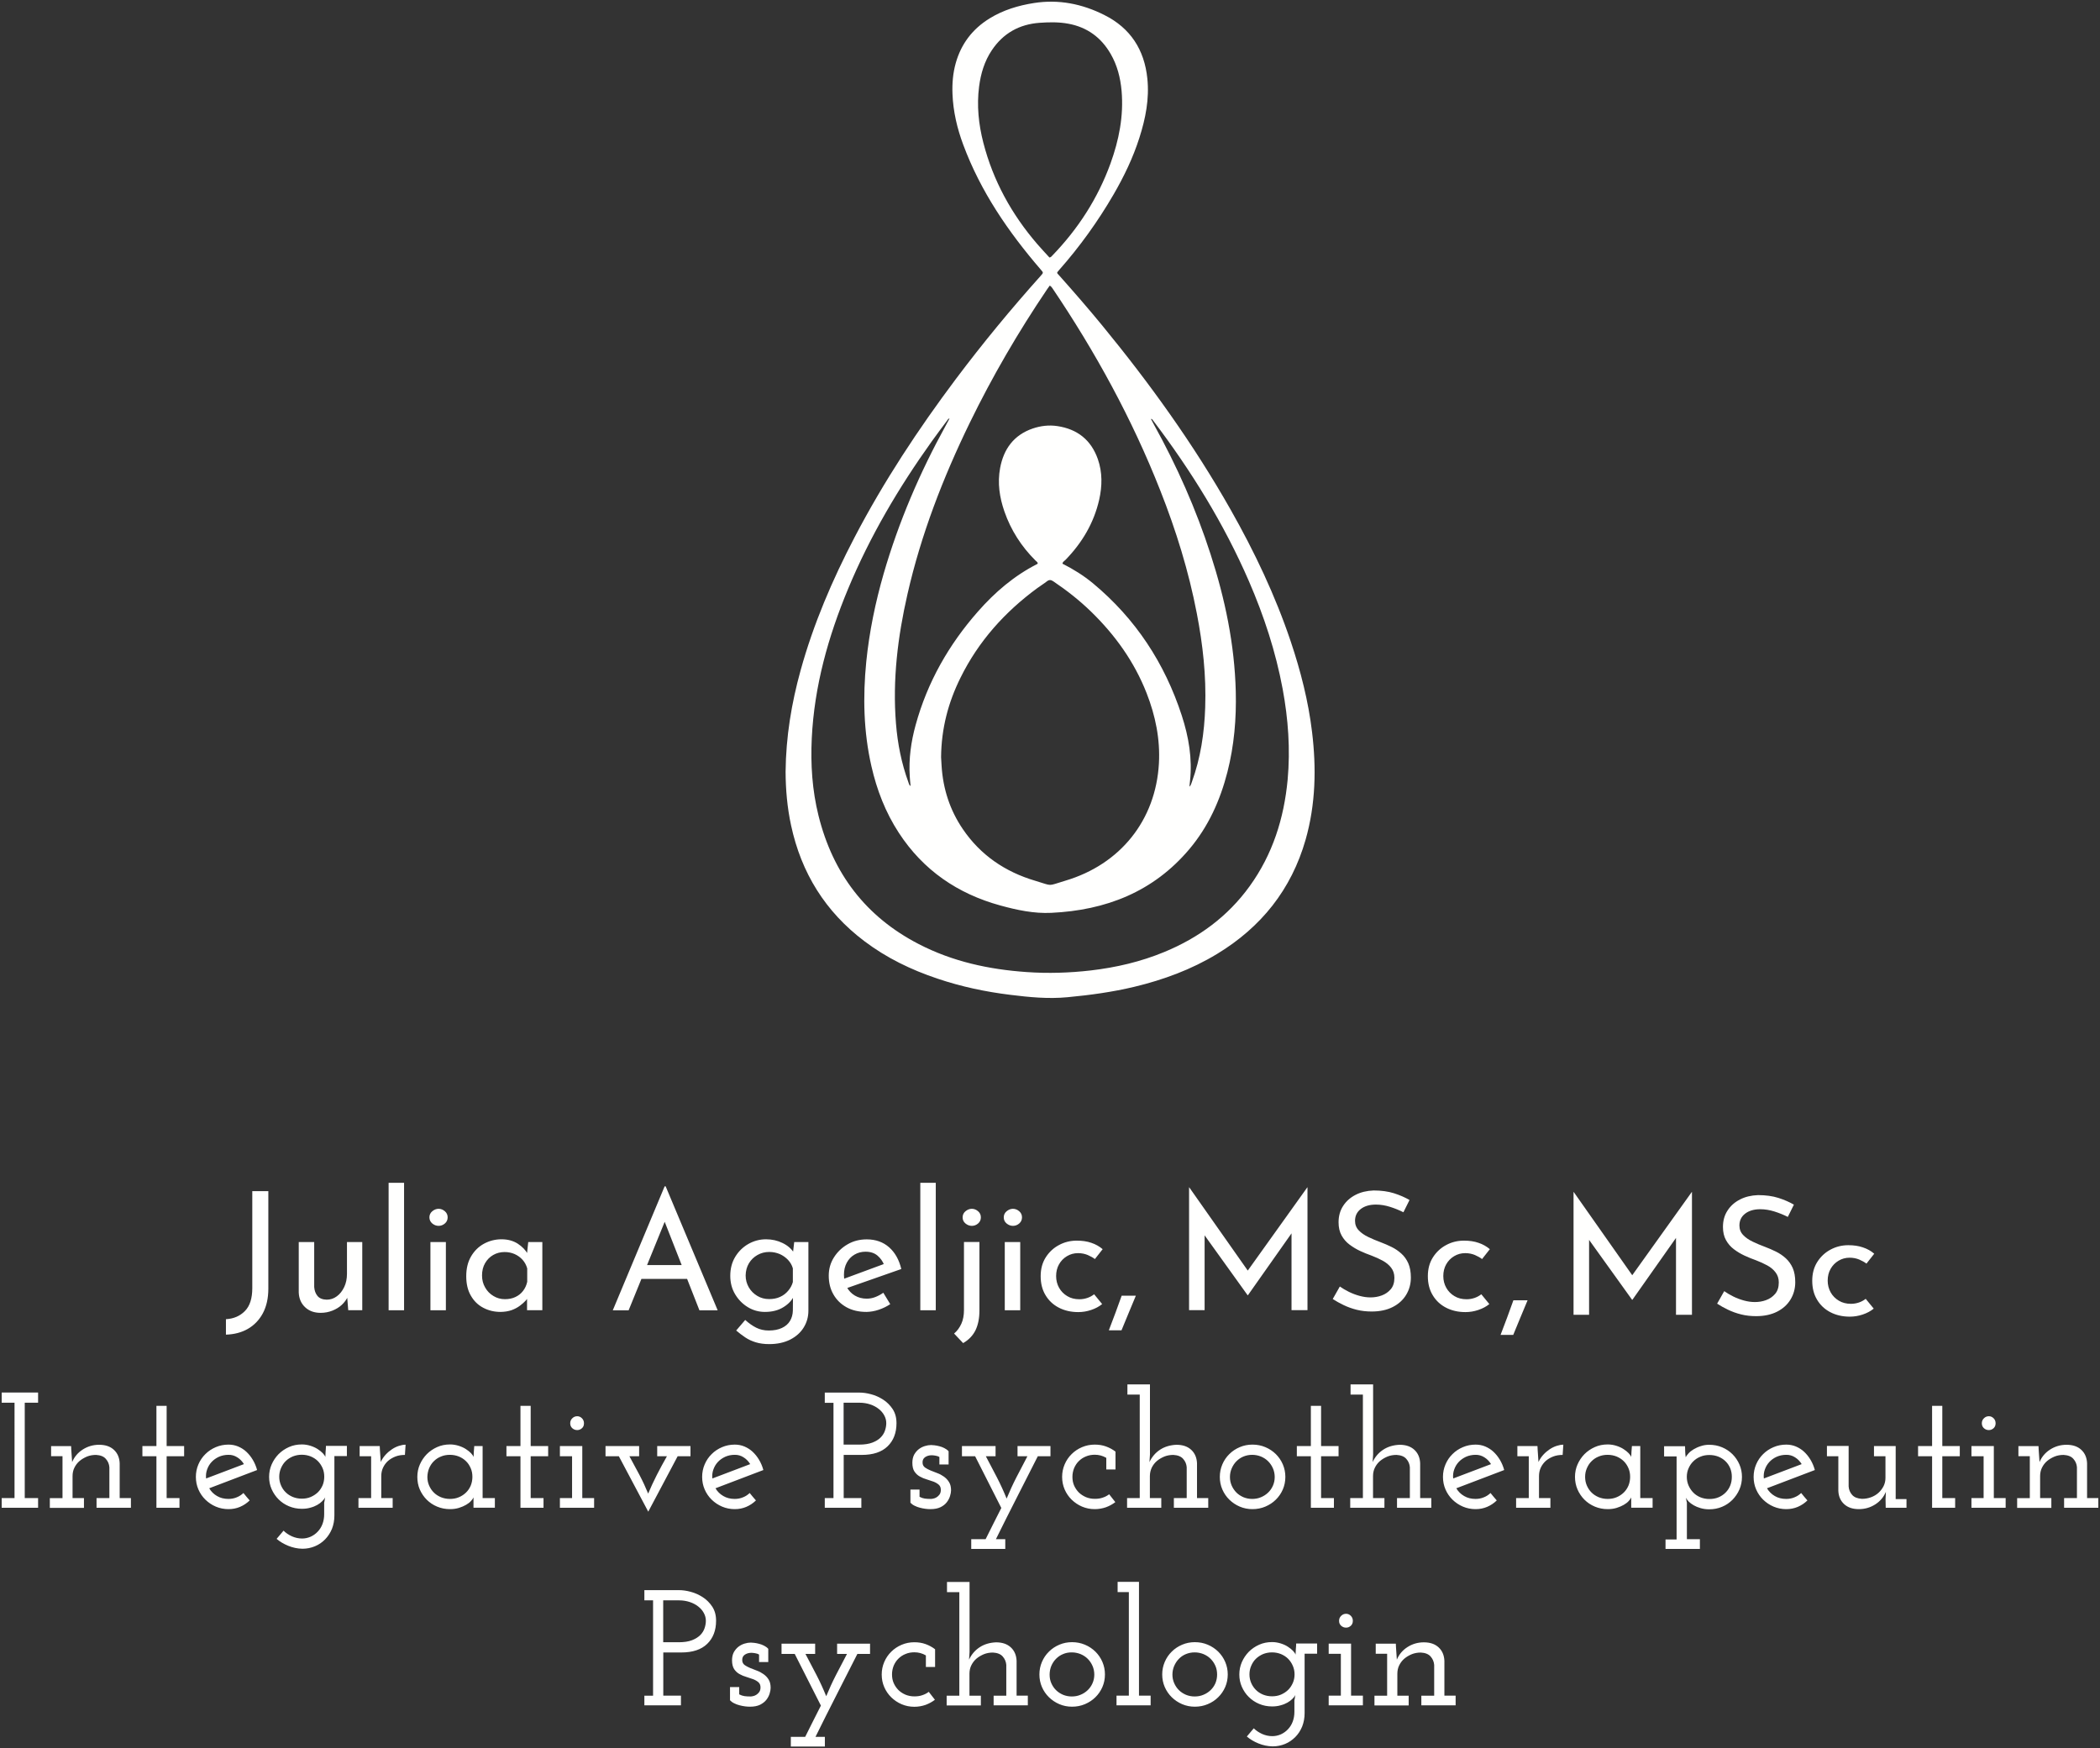 <?xml version="1.0" encoding="utf-8"?>
<svg version="1.1" id="Ebene_1" xmlns="http://www.w3.org/2000/svg" x="0px" y="0px" viewBox="25.6 452.313 2486.3 2069.887" style="enable-background:new 0 0 2551.2 2551.2;">
  <rect x="25.6" y="452.313" width="2486.3" height="2069.887" fill="#333333" stroke="none"/>
  <style type="text/css">
	.st0{fill:#fffffe;}
	.st1{fill:#fffffe;}
</style>
  <g>
    <path class="st0" d="M1268.1,757.2c1.9-0.3,2.6-1.5,3.5-2.4c30.4-31.5,53.7-67.5,68.7-108.7c10.1-27.9,15.8-56.4,13.2-86.3 c-1.4-15.4-5.1-30.1-12.9-43.6c-11.2-19.5-27.9-31.7-50.1-35.8c-11.2-2.1-22.5-1.9-33.9-1.1c-24.2,1.7-43.3,12.4-56.8,32.6 c-8.7,13-13,27.6-15,42.9c-2.9,22.5-0.6,44.6,5,66.4c11.6,45.1,33.5,84.8,63.8,120C1258.3,746.7,1263.4,752,1268.1,757.2 M1139.8,1348.9c0.1,2.3,0.3,6.3,0.6,10.2c1.7,27.2,9.8,52.3,25.1,74.8c21,30.9,50.2,50.7,85.7,61.2c21.8,6.5,13.6,6.5,35.5,0 c65.5-19.4,107.2-71.8,111-138.8c1.6-28.9-4.1-56.6-14.6-83.4c-14.6-37.2-37.3-68.8-65.8-96.5c-13.7-13.3-28.7-25.1-44.6-35.8 c-2.8-1.9-4.9-2.1-7.6,0c-3.7,2.9-7.7,5.3-11.5,8.1c-38.5,28.3-69.6,63-90.8,106C1148.3,1283.9,1140.1,1314.7,1139.8,1348.9 M1268.4,790.5c-1.1,1.5-2.2,3-3.2,4.5c-34.1,50.5-64.7,103-91.4,157.8c-31.7,65.1-57.7,132.3-73.8,203 c-11.5,50.4-17.8,101.4-13.6,153.2c1.9,23.8,6.5,47,14.7,69.5c0.5,1.4,0.7,3.2,2.6,4.5c-0.4-4.1-0.8-7.8-1-11.5 c-1.3-20.7,1.5-41,7-60.9c13.9-50.6,39.2-95,73.7-134.2c20.1-22.9,43-42.5,70.4-56.4c0.2-0.1,0.3-0.6,0.5-0.9 c-0.5-1.4-1.8-2.2-2.8-3.2c-16.6-16.5-29-35.8-36.7-57.9c-5.8-16.7-8.4-33.9-5.1-51.6c4.2-22.5,16.2-39,38.5-46.7 c9.4-3.2,19.2-4.4,29.3-2.9c23.7,3.6,39.9,16.4,47.9,39.1c5.5,15.8,5.2,31.9,1.6,48c-6.3,27.6-20.2,51-39.8,71.2 c-1.3,1.4-3.4,2.2-3.7,4.6c12.9,6.5,25.1,14.1,36.2,23.3c50.4,41.9,84.9,94.5,105.1,156.6c8.2,25.2,12.6,51,9.7,77.6 c-0.2,2.1-0.5,4.1-0.7,6.5c1.9-1.6,2.2-3.7,2.9-5.5c10.4-28.5,14.8-58.2,15.8-88.4c1.3-37.4-2.8-74.4-9.9-111.1 c-9.6-50-24.6-98.4-43.3-145.7c-33.4-84.8-76.9-164.2-127.8-239.6C1270.7,792.6,1270.3,791.3,1268.4,790.5 M1149.8,947.8 c-1.7,0.1-2,1.3-2.6,2.1c-6.1,8.2-12.3,16.4-18.3,24.8c-39.2,54.8-73.3,112.5-99.2,174.8c-23.6,56.7-40,115.2-43,176.9 c-1.5,30.9,0.5,61.6,8,91.7c17,68.3,55.9,119.6,118.7,152c40,20.7,83,30,127.6,33.1c25.4,1.8,50.7,1,76-1.9 c30-3.5,59.2-10.3,87.2-21.9c40.6-16.8,75-41.9,100.9-77.8c27.2-37.6,40.7-80.3,45-126.1c3.3-36.1,0.7-71.9-5.9-107.5 c-8.2-44.1-22.1-86.4-39.9-127.5c-29.6-68.2-68.5-131-113.4-190.2c-0.6-0.8-1-1.9-2.7-2.1c1.3,2.4,2.4,4.6,3.6,6.8 c27.2,49.1,49.9,100.2,67.1,153.6c17.1,52.8,28.4,106.7,29.8,162.5c0.8,32.2-1.9,64-9.9,95.3c-8.6,33.6-22.6,64.6-45,91.2 c-42.7,50.7-99,72.5-163.6,75.5c-20.4,1-40.5-3.3-60.2-8.7c-50.6-13.9-91.3-41.7-120.2-86c-15.8-24.2-26.1-50.8-32.5-79 c-9.3-40.8-10.2-82-6.1-123.5c3.6-35.6,10.8-70.4,20.7-104.7c17.8-61.3,42.8-119.5,73.6-175.4 C1146.9,953.3,1148.2,950.6,1149.8,947.8 M955.7,1366.1c0.4-41.5,7-81.2,17.8-120.2c15.2-54.9,37.5-106.9,63.8-157.3 c34.5-66.1,75.4-128.1,120.1-187.7c31.7-42.2,65.3-82.9,100.5-122.2c3.2-3.6,3.1-3.5-0.1-7.2c-38.3-44.5-71.2-92.4-91.8-147.9 c-7.2-19.3-11.9-39.3-12.7-60c-0.5-12.3,0.5-24.5,3.8-36.4c6.4-22.9,19.8-40.5,40-53c16.2-10,34.1-15.4,52.7-18.3 c29.3-4.6,57.1,1,83.3,14.2c30.8,15.4,47.4,41,50.9,75.2c2.5,24.1-2.1,47.3-9.4,70.1c-7.5,23.6-18.2,45.8-30.6,67.2 c-18.6,32-40.1,61.9-64.7,89.7c-3.1,3.5-2.4,3,0.2,6c17.4,19.5,34.5,39.2,51.1,59.4c56.3,68.6,108,140.4,151.8,217.7 c28.4,50.1,53,101.8,71.4,156.5c11.7,34.9,20.8,70.4,25.2,107c5.2,42.9,4.3,85.6-7.6,127.5c-16.9,59.1-52.6,103.7-104.9,135.4 c-30.5,18.5-63.5,30.6-98,38.9c-25.9,6.2-52.3,9.8-78.9,12.3c-22.8,2.2-45.3,0-67.8-2.8c-29.4-3.6-58.2-9.7-86.3-19.2 c-31.1-10.4-60.3-24.5-86.6-44.4c-46.1-34.8-74.6-80.7-86.7-137C957.6,1408.3,955.8,1386.9,955.7,1366.1"/>
    <path class="st1" d="M1708.5,2471.4h40.5v-11.5h-13.3v-41.3c-0.3-6.5-2.5-11.8-6.8-15.8c-4.3-4-10.1-6-17.5-6 c-7.2,0-13.6,1.9-19.4,5.6c-5.8,3.7-10,8.7-12.6,14.9c-0.1-2.7-0.3-5.2-0.5-7.3c-0.2-2.1-0.4-4.6-0.5-7.3l-0.2-4.3h-23.8v11.9h13.5 v49.7h-15v11.5h40.5v-11.5H1680v-26c0-3.6,0.7-7,2.2-10c1.5-3,3.5-5.7,6.1-7.9c2.6-2.2,5.6-3.9,8.9-5.3c3.3-1.3,6.9-1.9,10.6-1.9 c5.2,0.3,9.1,1.8,11.6,4.7c2.5,2.8,3.9,6.2,4.2,9.9v36.5h-15.2V2471.4z M1613.5,2377.2c1.7,1.5,3.6,2.2,5.8,2.2 c2.1,0,3.9-0.7,5.6-2.2c1.6-1.5,2.4-3.4,2.4-5.9c0-2.3-0.8-4.3-2.4-5.9c-1.6-1.6-3.5-2.4-5.6-2.4c-2.2,0-4.2,0.8-5.8,2.4 c-1.7,1.6-2.5,3.6-2.5,5.9C1611,2373.8,1611.8,2375.7,1613.5,2377.2 M1598.7,2471.4h40.5v-11.5h-14v-61.6h-26.5v12.1h14.4v49.5 h-14.4V2471.4z M1507,2424.5c1.4-3.2,3.2-6,5.6-8.3c2.4-2.3,5.2-4.1,8.4-5.5c3.3-1.3,6.8-2,10.6-2c3.8,0,7.3,0.7,10.6,2 c3.3,1.4,6.1,3.2,8.4,5.5c2.3,2.3,4.2,5.1,5.6,8.3c1.4,3.2,2.1,6.6,2.1,10.2c0,3.7-0.7,7.2-2.1,10.3c-1.4,3.1-3.2,5.9-5.6,8.2 c-2.4,2.3-5.2,4.1-8.4,5.5c-3.3,1.4-6.8,2-10.6,2c-3.8,0-7.3-0.7-10.6-2c-3.3-1.4-6.1-3.2-8.4-5.5c-2.3-2.3-4.2-5-5.6-8.2 c-1.4-3.2-2.1-6.6-2.1-10.3C1504.9,2431.1,1505.6,2427.7,1507,2424.5 M1559.8,2405c-0.2,2.2-0.3,4.4-0.3,6.4 c-0.4-1.3-1.4-2.8-3-4.5c-1.6-1.7-3.7-3.3-6.1-4.9s-5.3-2.9-8.5-3.9c-3.2-1-6.6-1.6-10.2-1.6c-5.5,0-10.6,1-15.3,3.1 s-8.8,4.9-12.3,8.4c-3.4,3.5-6.2,7.6-8.2,12.2c-2,4.6-3,9.5-3,14.7s1,10.1,3,14.6s4.7,8.6,8.2,12c3.4,3.4,7.5,6.2,12.3,8.2 c4.7,2,9.8,3,15.3,3c3.6,0,7-0.4,10-1.3c3.1-0.8,5.8-1.9,8.1-3.2s4.3-2.8,5.9-4.4c1.6-1.6,2.8-3.1,3.6-4.6c-0.3,1-0.5,2.1-0.6,3.1 s-0.3,2.1-0.6,3.1v13.8c0,4.2-0.7,8-2,11.5s-3.2,6.5-5.6,9c-2.3,2.5-5.1,4.5-8.3,6c-3.2,1.4-6.6,2.2-10.2,2.2 c-4.2,0-8.2-0.9-12.1-2.6c-3.9-1.8-7.2-4-9.9-6.7l-8.2,9.7c3.8,3.3,8.3,6,13.7,8.2s11,3.4,16.9,3.5c5.2,0,10.1-1,14.7-2.9 c4.6-1.9,8.6-4.7,12.1-8.2s6.1-7.6,8.1-12.4c1.9-4.8,2.9-10.1,2.9-15.9v-70.3h14.8v-12.1h-24.8 C1560.2,2400.5,1560,2402.7,1559.8,2405 M1415.8,2424.7c1.4-3.2,3.2-6,5.6-8.4c2.3-2.4,5.1-4.3,8.3-5.6s6.6-2,10.3-2 c3.7,0,7.1,0.7,10.4,2c3.3,1.4,6.1,3.2,8.5,5.6c2.4,2.4,4.3,5.2,5.7,8.4c1.4,3.2,2,6.7,2,10.3c0,3.6-0.7,7-2,10.2 c-1.4,3.2-3.3,5.9-5.7,8.2c-2.4,2.3-5.3,4.2-8.5,5.5c-3.3,1.4-6.7,2-10.4,2c-3.7,0-7.1-0.7-10.3-2c-3.2-1.4-6-3.2-8.3-5.5 c-2.4-2.3-4.2-5.1-5.6-8.2c-1.4-3.2-2.1-6.5-2.1-10.2C1413.7,2431.4,1414.4,2427.9,1415.8,2424.7 M1404.6,2449.7 c2,4.6,4.8,8.7,8.3,12.1c3.5,3.4,7.6,6.2,12.3,8.2c4.7,2,9.7,3,15,3c5.5,0,10.6-1,15.3-3c4.8-2,8.9-4.7,12.4-8.2 c3.5-3.4,6.3-7.5,8.3-12.1c2-4.6,3-9.6,3-14.9c0-5.2-1-10.1-3-14.8c-2-4.7-4.8-8.7-8.3-12.2c-3.5-3.4-7.6-6.2-12.4-8.2 c-4.7-2-9.8-3-15.3-3c-5.3,0-10.3,1-15,3c-4.7,2-8.8,4.7-12.3,8.2c-3.5,3.4-6.3,7.5-8.3,12.2c-2,4.7-3,9.6-3,14.8 C1401.6,2440.1,1402.6,2445.1,1404.6,2449.7 M1347.4,2471.4h40.5v-11.5h-13.8v-134.7h-25.3v12.1h13.3v122.6h-14.6V2471.4z M1270.3,2424.7c1.4-3.2,3.2-6,5.6-8.4c2.4-2.4,5.1-4.3,8.3-5.6c3.2-1.4,6.6-2,10.3-2c3.6,0,7.1,0.7,10.4,2 c3.3,1.4,6.1,3.2,8.5,5.6c2.4,2.4,4.3,5.2,5.7,8.4c1.4,3.2,2.1,6.7,2.1,10.3c0,3.6-0.7,7-2.1,10.2c-1.4,3.2-3.3,5.9-5.7,8.2 c-2.4,2.3-5.3,4.2-8.5,5.5c-3.3,1.4-6.7,2-10.4,2c-3.7,0-7.1-0.7-10.3-2c-3.2-1.4-6-3.2-8.3-5.5c-2.4-2.3-4.2-5.1-5.6-8.2 c-1.4-3.2-2-6.5-2-10.2C1268.3,2431.4,1269,2427.9,1270.3,2424.7 M1259.2,2449.7c2,4.6,4.8,8.7,8.3,12.1c3.5,3.4,7.6,6.2,12.3,8.2 c4.7,2,9.7,3,15,3c5.5,0,10.6-1,15.3-3c4.7-2,8.9-4.7,12.4-8.2c3.5-3.4,6.3-7.5,8.3-12.1c2-4.6,3-9.6,3-14.9c0-5.2-1-10.1-3-14.8 c-2-4.7-4.8-8.7-8.3-12.2c-3.5-3.4-7.6-6.2-12.4-8.2c-4.8-2-9.8-3-15.3-3c-5.3,0-10.3,1-15,3c-4.7,2-8.8,4.7-12.3,8.2 c-3.5,3.4-6.3,7.5-8.3,12.2c-2,4.7-3,9.6-3,14.8C1256.2,2440.1,1257.2,2445.1,1259.2,2449.7 M1202,2471.4h40.5v-11.5h-13.3v-41.3 c-0.3-6.5-2.5-11.8-6.8-15.8c-4.3-4-10.1-6-17.5-6c-7.4,0.3-13.9,2.2-19.4,5.8c-5.5,3.6-9.7,8.5-12.6,14.7l0.6-8.8v-83.2h-26.7 v12.1h14.6v122.6h-15v11.5h40.5v-11.5h-13.5v-26c0-3.6,0.7-7,2.2-10c1.5-3,3.5-5.7,6.1-7.9c2.6-2.2,5.6-3.9,8.9-5.3 c3.3-1.3,6.8-1.9,10.6-1.9c5.2,0.3,9.1,1.8,11.6,4.7c2.5,2.8,3.9,6.2,4.2,9.9v36.5H1202V2471.4z M1125.2,2455.4 c-2.3,1.8-4.9,3.1-7.7,4c-2.8,1-5.9,1.4-9.3,1.4c-3.8,0-7.3-0.7-10.5-2c-3.3-1.4-6-3.2-8.4-5.5c-2.3-2.3-4.2-5.1-5.6-8.2 c-1.4-3.2-2-6.6-2-10.4c0-3.6,0.7-7,2-10.3c1.4-3.2,3.2-6,5.6-8.3c2.3-2.3,5.1-4.2,8.4-5.5c3.2-1.4,6.8-2,10.5-2 c4.8,0,9.4,1.2,13.6,3.7v13.7h10.9V2405c-3.4-2.6-7.1-4.6-11.2-6.1c-4.1-1.5-8.6-2.2-13.4-2.2c-5.3,0-10.3,1-15,3 c-4.7,2-8.8,4.7-12.3,8.2c-3.5,3.4-6.3,7.5-8.3,12.2c-2,4.7-3,9.6-3,14.8c0,5.3,1,10.3,3,14.9c2,4.6,4.8,8.7,8.3,12.1 c3.5,3.4,7.6,6.2,12.3,8.2c4.7,2,9.7,3,15,3c4.7,0,9.1-0.8,13.2-2.2c4.1-1.5,7.8-3.5,11.2-6.1L1125.2,2455.4z M962,2520.2h40.2 v-11.5h-11.1c8.2-16.6,16.4-33,24.7-49.2c8.2-16.2,16.5-32.6,24.9-49h15v-12.1h-39v12.1h11.7c-4.4,8.4-8.8,16.8-13.1,25.1 c-4.3,8.4-8.1,16.7-11.5,25c-3.4-8.4-7.2-16.8-11.5-25.1c-4.3-8.4-8.7-16.7-13.1-25h11.5v-12.1h-39.8v12.1h15.6 c5.2,10.2,10.4,20.4,15.5,30.6c5.1,10.2,10.3,20.4,15.5,30.6c-3,6.1-6.1,12.2-9.3,18.4c-3.2,6.2-6.3,12.4-9.3,18.6h-17V2520.2z M889.9,2449.8v15.6c1.3,1.4,2.9,2.6,5,3.6c2,1,4.1,1.8,6.2,2.3c2.1,0.6,4.3,1,6.5,1.3c2.2,0.3,4.2,0.4,6,0.4 c4.8,0,8.8-0.8,11.9-2.3c3.1-1.6,5.6-3.5,7.4-5.8c1.8-2.3,3.1-4.8,3.9-7.4c0.8-2.6,1.2-4.9,1.2-6.8c0-4-0.8-7.3-2.4-9.9 c-1.6-2.6-3.7-4.7-6.1-6.4c-2.4-1.7-5-3.1-7.8-4.1c-2.8-1-5.5-2.1-7.9-3.1c-2.5-1-4.6-2.2-6.4-3.4c-1.8-1.3-2.8-3-3-5.2 c-0.3-3.2,0.7-5.5,2.9-7.1c2.2-1.5,4.8-2.3,7.8-2.3c0.9,0,2.3,0.1,4.2,0.4c1.9,0.3,3.6,0.8,5,1.7v8.8h10.9v-15.6 c-1.4-1.6-3.1-2.8-5.1-3.8c-1.9-1-3.9-1.7-5.9-2.2c-2-0.5-3.9-0.9-5.7-1.1c-1.8-0.2-3.1-0.3-4-0.3c-2.3,0-4.8,0.4-7.4,1.2 c-2.6,0.8-5,2-7.2,3.7c-2.2,1.7-4,3.9-5.5,6.5c-1.4,2.7-2.1,5.9-2.1,9.6c0,4.4,0.9,7.9,2.5,10.4c1.7,2.5,3.8,4.5,6.4,5.9 c2.5,1.4,5.3,2.6,8.2,3.4c2.9,0.9,5.7,1.8,8.1,2.7c2.5,1,4.5,2.2,6.2,3.7c1.6,1.5,2.4,3.6,2.3,6.5c-0.1,2.2-0.7,3.9-1.7,5.2 c-1,1.3-2.1,2.3-3.4,3.1c-1.3,0.8-2.6,1.3-3.8,1.5c-1.2,0.3-2.2,0.4-2.9,0.4c-2.6,0-5-0.1-7.1-0.4c-2.1-0.3-4.2-1-6.3-2.1v-8.6 H889.9z M810.9,2347.1h18.7c4.5,0,8.8,0.7,12.7,2c3.9,1.3,7.2,3.1,10,5.3c2.8,2.2,5,4.7,6.6,7.7c1.6,2.9,2.4,6,2.4,9.2 c0,2.8-0.5,5.7-1.5,8.7s-2.7,5.8-5.1,8.2s-5.7,4.5-9.8,6.1c-4.2,1.6-9.4,2.4-15.6,2.4h-18.5V2347.1z M788.5,2471.4h43.3v-11.5 h-20.9v-51.1h21.4c13.4,0,23.6-3.4,30.6-10.2c7-6.8,10.5-15.9,10.5-27.4c0-6.5-1.5-12-4.5-16.6c-3-4.5-6.7-8.3-11.2-11.2 c-4.5-2.9-9.3-5.1-14.3-6.4c-5.1-1.4-9.7-2-14-2h-40.9v12.1h10.3v112.9h-10.3V2471.4z"/>
    <path class="st1" d="M2469.4,2237.5h40.5V2226h-13.3v-41.3c-0.3-6.5-2.5-11.8-6.8-15.8c-4.3-4-10.1-6-17.5-6 c-7.2,0-13.6,1.9-19.4,5.6c-5.8,3.7-10,8.7-12.6,14.9c-0.1-2.7-0.3-5.2-0.5-7.3c-0.2-2.1-0.4-4.6-0.5-7.3l-0.2-4.3h-23.8v11.9h13.5 v49.7h-15v11.5h40.5V2226H2441v-26c0-3.6,0.7-7,2.2-10c1.5-3,3.5-5.7,6.1-7.9c2.6-2.2,5.6-3.9,8.9-5.3c3.3-1.3,6.8-1.9,10.6-1.9 c5.2,0.3,9.1,1.8,11.6,4.7c2.5,2.8,3.9,6.1,4.2,9.9v36.5h-15.2V2237.5z M2374.5,2143.3c1.7,1.5,3.6,2.2,5.8,2.2 c2.1,0,3.9-0.7,5.6-2.2c1.6-1.5,2.4-3.4,2.4-5.9c0-2.3-0.8-4.3-2.4-5.9c-1.6-1.6-3.5-2.4-5.6-2.4c-2.2,0-4.2,0.8-5.8,2.4 c-1.7,1.6-2.5,3.6-2.5,5.9C2372,2139.8,2372.8,2141.8,2374.5,2143.3 M2359.7,2237.5h40.5V2226h-14v-61.6h-26.5v12.1h14.4v49.5 h-14.4V2237.5z M2313.1,2164.4h-16.6v12.1h16.6v61h27.3V2226h-15.2v-49.5h20.7v-12.1h-20.7v-47.6h-12.1V2164.4z M2188.5,2176.5 h13.6v40.9c0.3,6.5,2.5,11.7,6.8,15.7c4.3,4,10.1,6,17.5,6c7.2,0,13.6-1.9,19.4-5.6c5.8-3.7,10-8.7,12.6-14.9l-0.4,8.8l0.2,10.1 h24.6v-10.3H2270v-62.8h-25.7v12.1h13.6v25.6c0,3.6-0.8,6.9-2.3,9.9c-1.6,3-3.6,5.7-6.1,7.9c-2.5,2.2-5.5,4-8.9,5.2 c-3.4,1.2-6.9,1.8-10.5,1.8c-5.2-0.3-9.1-1.8-11.6-4.6c-2.5-2.8-3.9-6.1-4.2-10v-48h-25.7V2176.5z M2169.2,2180.7 c-2.2-3.7-4.8-6.9-7.7-9.6c-2.9-2.7-6.2-4.7-9.7-6.2c-3.6-1.5-7.4-2.2-11.4-2.2c-5.3,0-10.3,1-15,3c-4.7,2-8.8,4.7-12.3,8.2 c-3.5,3.4-6.3,7.5-8.3,12.2c-2,4.7-3,9.6-3,14.8c0,5.3,1,10.3,3,14.9c2,4.6,4.8,8.7,8.3,12.1c3.5,3.4,7.6,6.2,12.3,8.2 c4.7,2,9.7,3,15,3c4.9,0,9.5-0.9,13.7-2.7c4.2-1.8,8-4.3,11.4-7.6c-1.3-1.4-2.6-2.9-3.8-4.4c-1.2-1.5-2.4-2.9-3.6-4.4 c-2.2,2.1-4.8,3.9-7.9,5.1c-3,1.3-6.3,1.9-9.8,1.9c-5.1,0-9.6-1.1-13.5-3.4c-4-2.3-7-5.4-9.3-9.2l56.7-21.6 C2173.1,2188.4,2171.4,2184.4,2169.2,2180.7 M2150.9,2177.8c3.2,2,5.8,4.7,7.8,8c-7.5,2.9-14.9,5.7-22.4,8.5 c-7.5,2.8-14.9,5.6-22.4,8.5c-0.4-3.7,0-7.3,1.2-10.6c1.2-3.4,2.9-6.3,5.3-8.9c2.4-2.6,5.2-4.6,8.7-6.2c3.4-1.5,7.2-2.3,11.2-2.3 C2144.1,2174.7,2147.7,2175.7,2150.9,2177.8 M2074.1,2211.2c-1.3,3.2-3.1,5.9-5.5,8.3c-2.4,2.4-5.2,4.3-8.4,5.6 c-3.3,1.4-6.9,2-10.8,2c-3.8,0-7.3-0.7-10.6-2c-3.3-1.4-6.1-3.2-8.4-5.6c-2.4-2.4-4.2-5.2-5.6-8.3c-1.4-3.2-2.1-6.6-2.1-10.4 c0-3.6,0.7-7,2.1-10.1c1.4-3.2,3.2-5.9,5.6-8.2c2.3-2.3,5.1-4.2,8.4-5.5c3.3-1.4,6.8-2,10.6-2c3.9,0,7.5,0.7,10.8,2 c3.3,1.4,6.1,3.2,8.4,5.5c2.4,2.3,4.2,5.1,5.5,8.2c1.3,3.2,1.9,6.5,1.9,10.1C2076,2204.6,2075.4,2208,2074.1,2211.2 M1997.7,2286.2 h40.5v-11.5h-15.4v-43.5c-0.3-0.9-0.5-1.8-0.6-2.7c-0.1-0.9-0.3-1.9-0.6-2.9c0.7,1.4,1.8,2.9,3.3,4.5c1.6,1.6,3.5,3,5.9,4.4 c2.4,1.4,5.1,2.5,8.2,3.4c3.1,0.9,6.5,1.4,10.2,1.4c5.5,0,10.6-1,15.3-3c4.8-2,8.8-4.8,12.3-8.3c3.4-3.5,6.2-7.6,8.2-12.2 c2-4.6,3-9.6,3-14.9c0-5.2-1-10.1-3-14.7c-2-4.6-4.7-8.6-8.2-12.1c-3.4-3.4-7.5-6.2-12.3-8.2c-4.7-2-9.8-3-15.3-3 c-3.5,0-6.8,0.5-10,1.6c-3.2,1-6,2.3-8.5,3.8c-2.5,1.5-4.5,3.1-6.1,4.9c-1.6,1.8-2.7,3.3-3.2,4.6c-0.3-2.2-0.5-4.4-0.6-6.6 c-0.1-2.2-0.2-4.4-0.2-6.6h-24.8v12.1h14.8v98.3h-13.1V2286.2z M1904.4,2190.6c1.4-3.2,3.2-6,5.6-8.3c2.3-2.3,5.1-4.2,8.4-5.5 c3.3-1.4,6.8-2,10.6-2c3.8,0,7.3,0.7,10.6,2c3.3,1.4,6.1,3.2,8.4,5.5c2.4,2.3,4.2,5.1,5.6,8.3c1.4,3.2,2,6.6,2,10.3 c0,3.7-0.7,7.2-2,10.4c-1.4,3.2-3.2,5.9-5.6,8.2c-2.4,2.3-5.2,4.2-8.4,5.5c-3.3,1.4-6.8,2-10.6,2c-3.8,0-7.3-0.7-10.6-2 c-3.3-1.4-6.1-3.2-8.4-5.5c-2.4-2.3-4.2-5.1-5.6-8.2c-1.4-3.2-2.1-6.6-2.1-10.4C1902.3,2197.2,1903,2193.8,1904.4,2190.6 M1893.3,2215.8c2,4.6,4.8,8.7,8.2,12.1c3.4,3.4,7.5,6.2,12.3,8.2c4.8,2,9.8,3,15.3,3c3.9,0,7.4-0.5,10.6-1.5c3.2-1,6-2.2,8.4-3.6 c2.4-1.4,4.4-2.9,5.8-4.5c1.5-1.6,2.5-3,3-4.3v6.4v5.8h25.3V2226h-14.6v-61.6h-9.9c-0.1,2.2-0.3,4.4-0.5,6.6 c-0.2,2.2-0.3,4.4-0.3,6.4c-0.4-1.3-1.4-2.8-3-4.5c-1.6-1.7-3.7-3.3-6.1-4.9c-2.5-1.6-5.3-2.9-8.5-3.9c-3.2-1-6.6-1.6-10.2-1.6 c-5.5,0-10.6,1-15.3,3.1c-4.7,2.1-8.8,4.9-12.3,8.4c-3.4,3.5-6.2,7.6-8.2,12.2c-2,4.6-3,9.5-3,14.7S1891.3,2211.2,1893.3,2215.8 M1820.7,2237.5h40.5V2226h-13.5v-26c0-3.6,0.7-7,2.1-10c1.4-3,3.4-5.7,5.8-7.9c2.5-2.2,5.4-3.9,8.9-5.3c3.4-1.3,7.2-1.9,11.2-1.9 l0.8-12.1c-2.5,0-5.1,0.5-7.9,1.4c-2.8,0.9-5.5,2.2-8.2,4c-2.7,1.8-5.2,3.9-7.5,6.4c-2.3,2.5-4.3,5.4-5.8,8.7 c-0.1-2.7-0.3-5.2-0.5-7.3c-0.2-2.1-0.4-4.6-0.5-7.3l-0.2-4.3h-23.8v12.1h13.5v49.5h-15V2237.5z M1801.4,2180.7 c-2.2-3.7-4.8-6.9-7.7-9.6c-2.9-2.7-6.2-4.7-9.7-6.2c-3.6-1.5-7.4-2.2-11.4-2.2c-5.3,0-10.3,1-15,3c-4.7,2-8.8,4.7-12.3,8.2 c-3.5,3.4-6.3,7.5-8.3,12.2c-2,4.7-3,9.6-3,14.8c0,5.3,1,10.3,3,14.9c2,4.6,4.8,8.7,8.3,12.1c3.5,3.4,7.6,6.2,12.3,8.2 c4.7,2,9.7,3,15,3c4.9,0,9.5-0.9,13.7-2.7c4.2-1.8,8-4.3,11.4-7.6c-1.3-1.4-2.6-2.9-3.8-4.4c-1.2-1.5-2.4-2.9-3.6-4.4 c-2.2,2.1-4.8,3.9-7.9,5.1c-3.1,1.3-6.3,1.9-9.8,1.9c-5.1,0-9.6-1.1-13.5-3.4c-4-2.3-7.1-5.4-9.3-9.2l56.7-21.6 C1805.3,2188.4,1803.6,2184.4,1801.4,2180.7 M1783.1,2177.8c3.2,2,5.8,4.7,7.8,8c-7.5,2.9-14.9,5.7-22.4,8.5 c-7.5,2.8-14.9,5.6-22.4,8.5c-0.4-3.7,0-7.3,1.2-10.6c1.2-3.4,2.9-6.3,5.3-8.9c2.4-2.6,5.3-4.6,8.7-6.2c3.4-1.5,7.2-2.3,11.2-2.3 C1776.3,2174.7,1779.8,2175.7,1783.1,2177.8 M1679.7,2237.5h40.5V2226H1707v-41.3c-0.3-6.5-2.5-11.8-6.8-15.8c-4.3-4-10.1-6-17.5-6 c-7.4,0.3-13.9,2.2-19.4,5.8c-5.5,3.6-9.7,8.5-12.6,14.7l0.6-8.8v-83.2h-26.7v12.1h14.6V2226h-15v11.5h40.5V2226h-13.5v-26 c0-3.6,0.7-7,2.2-10c1.5-3,3.5-5.7,6.1-7.9c2.6-2.2,5.6-3.9,8.9-5.3c3.3-1.3,6.8-1.9,10.6-1.9c5.2,0.3,9.1,1.8,11.6,4.7 c2.5,2.8,3.9,6.1,4.2,9.9v36.5h-15.2V2237.5z M1577.6,2164.4H1561v12.1h16.6v61h27.3V2226h-15.2v-49.5h20.7v-12.1h-20.7v-47.6 h-12.1V2164.4z M1483.9,2190.8c1.4-3.2,3.2-6,5.6-8.4c2.4-2.4,5.1-4.3,8.3-5.6s6.6-2,10.3-2c3.7,0,7.1,0.7,10.4,2 c3.3,1.4,6.1,3.2,8.5,5.6c2.4,2.4,4.3,5.2,5.7,8.4c1.4,3.2,2.1,6.7,2.1,10.3c0,3.6-0.7,7-2.1,10.2c-1.4,3.2-3.3,5.9-5.7,8.2 c-2.4,2.3-5.3,4.2-8.5,5.5c-3.3,1.4-6.7,2-10.4,2c-3.7,0-7.1-0.7-10.3-2c-3.2-1.4-6-3.2-8.3-5.5c-2.3-2.3-4.2-5.1-5.6-8.2 c-1.4-3.2-2.1-6.5-2.1-10.2C1481.8,2197.4,1482.5,2194,1483.9,2190.8 M1472.8,2215.8c2,4.6,4.8,8.7,8.3,12.1 c3.5,3.4,7.6,6.2,12.3,8.2c4.7,2,9.7,3,15,3c5.5,0,10.6-1,15.3-3c4.7-2,8.9-4.7,12.4-8.2c3.5-3.4,6.3-7.5,8.3-12.1 c2-4.6,3-9.6,3-14.9c0-5.2-1-10.1-3-14.8s-4.8-8.7-8.3-12.2c-3.5-3.4-7.6-6.2-12.4-8.2c-4.7-2-9.8-3-15.3-3c-5.3,0-10.3,1-15,3 c-4.7,2-8.8,4.7-12.3,8.2c-3.5,3.4-6.3,7.5-8.3,12.2s-3,9.6-3,14.8C1469.8,2206.2,1470.8,2211.2,1472.8,2215.8 M1415.6,2237.5h40.5 V2226h-13.3v-41.3c-0.3-6.5-2.5-11.8-6.8-15.8c-4.3-4-10.1-6-17.5-6c-7.4,0.3-13.9,2.2-19.4,5.8c-5.5,3.6-9.7,8.5-12.6,14.7 l0.6-8.8v-83.2h-26.7v12.1h14.6V2226h-15v11.5h40.5V2226h-13.5v-26c0-3.6,0.8-7,2.2-10c1.5-3,3.5-5.7,6.1-7.9 c2.6-2.2,5.6-3.9,8.9-5.3c3.3-1.3,6.9-1.9,10.6-1.9c5.2,0.3,9.1,1.8,11.6,4.7c2.5,2.8,3.9,6.1,4.2,9.9v36.5h-15.2V2237.5z M1338.8,2221.5c-2.3,1.8-4.9,3.1-7.7,4c-2.8,1-5.9,1.4-9.3,1.4c-3.8,0-7.3-0.7-10.5-2c-3.2-1.4-6-3.2-8.4-5.5 c-2.3-2.3-4.2-5.1-5.6-8.2c-1.4-3.2-2-6.6-2-10.4c0-3.6,0.7-7,2-10.3c1.4-3.2,3.2-6,5.6-8.3c2.3-2.3,5.1-4.2,8.4-5.5 c3.3-1.4,6.8-2,10.5-2c4.8,0,9.4,1.2,13.6,3.7v13.7h10.9V2171c-3.4-2.6-7.1-4.6-11.2-6.1c-4.1-1.5-8.5-2.2-13.4-2.2 c-5.3,0-10.3,1-15,3c-4.7,2-8.8,4.7-12.3,8.2c-3.5,3.4-6.3,7.5-8.3,12.2c-2,4.7-3,9.6-3,14.8c0,5.3,1,10.3,3,14.9 c2,4.6,4.8,8.7,8.3,12.1c3.5,3.4,7.6,6.2,12.3,8.2c4.7,2,9.7,3,15,3c4.7,0,9.1-0.8,13.2-2.2c4.1-1.5,7.8-3.5,11.2-6.1 L1338.8,2221.5z M1175.6,2286.2h40.2v-11.5h-11.1c8.2-16.6,16.4-33,24.7-49.2c8.2-16.2,16.5-32.6,24.9-49h15v-12.1h-39v12.1h11.7 c-4.4,8.4-8.8,16.8-13.1,25.1c-4.3,8.4-8.1,16.7-11.5,25c-3.4-8.4-7.2-16.8-11.5-25.1c-4.3-8.4-8.7-16.7-13.1-25h11.5v-12.1h-39.8 v12.1h15.6c5.2,10.2,10.4,20.4,15.5,30.6c5.1,10.2,10.3,20.4,15.5,30.6c-3,6.1-6.1,12.2-9.3,18.4c-3.2,6.2-6.3,12.4-9.3,18.6h-17 V2286.2z M1103.5,2215.9v15.6c1.3,1.4,2.9,2.6,5,3.6c2,1,4.1,1.8,6.2,2.3c2.1,0.6,4.3,1,6.5,1.3c2.2,0.3,4.2,0.4,6,0.4 c4.8,0,8.8-0.8,11.9-2.3s5.6-3.5,7.4-5.8c1.8-2.3,3.1-4.8,3.9-7.4c0.8-2.6,1.2-4.9,1.2-6.8c0-4-0.8-7.3-2.5-9.9 c-1.6-2.6-3.7-4.7-6.1-6.4c-2.4-1.7-5-3.1-7.8-4.1c-2.8-1-5.5-2.1-7.9-3.1c-2.5-1-4.6-2.2-6.4-3.4c-1.8-1.3-2.8-3-3-5.2 c-0.3-3.2,0.7-5.5,2.9-7.1c2.2-1.5,4.8-2.3,7.8-2.3c0.9,0,2.3,0.1,4.2,0.4c1.9,0.3,3.6,0.8,5,1.7v8.8h10.9v-15.6 c-1.4-1.6-3.1-2.8-5.1-3.8c-1.9-1-3.9-1.7-5.9-2.2c-2-0.5-3.9-0.9-5.7-1.1c-1.8-0.2-3.1-0.3-4-0.3c-2.3,0-4.8,0.4-7.4,1.2 c-2.6,0.8-5,2-7.2,3.7c-2.2,1.7-4,3.9-5.5,6.5c-1.4,2.7-2.1,5.9-2.1,9.6c0,4.4,0.8,7.9,2.5,10.4c1.7,2.5,3.8,4.5,6.4,5.9 c2.5,1.4,5.3,2.6,8.2,3.4c2.9,0.9,5.7,1.8,8.1,2.7c2.5,1,4.5,2.2,6.2,3.7c1.6,1.5,2.4,3.6,2.3,6.5c-0.1,2.2-0.7,3.9-1.7,5.2 c-1,1.3-2.1,2.3-3.4,3.1c-1.3,0.8-2.6,1.3-3.8,1.5c-1.2,0.3-2.2,0.4-2.9,0.4c-2.6,0-5-0.1-7.1-0.4c-2.1-0.3-4.2-1-6.3-2.1v-8.6 H1103.5z M1024.5,2113.1h18.7c4.5,0,8.8,0.7,12.7,2c3.9,1.3,7.2,3.1,10,5.3c2.8,2.2,5,4.7,6.6,7.7c1.6,2.9,2.4,6,2.4,9.2 c0,2.8-0.5,5.7-1.5,8.7c-1,3-2.7,5.8-5.1,8.2c-2.4,2.5-5.7,4.5-9.8,6.1c-4.2,1.6-9.4,2.4-15.6,2.4h-18.5V2113.1z M1002.1,2237.5 h43.3V2226h-20.9v-51.1h21.4c13.4,0,23.6-3.4,30.6-10.2c7-6.8,10.5-15.9,10.5-27.4c0-6.5-1.5-12-4.5-16.6c-3-4.5-6.7-8.3-11.2-11.2 c-4.5-2.9-9.3-5.1-14.3-6.4c-5.1-1.4-9.7-2-14-2h-40.9v12.1h10.3V2226h-10.3V2237.5z M924.3,2180.7c-2.2-3.7-4.8-6.9-7.7-9.6 c-2.9-2.7-6.2-4.7-9.7-6.2c-3.6-1.5-7.4-2.2-11.4-2.2c-5.3,0-10.3,1-15,3c-4.7,2-8.8,4.7-12.3,8.2c-3.5,3.4-6.3,7.5-8.3,12.2 c-2,4.7-3,9.6-3,14.8c0,5.3,1,10.3,3,14.9c2,4.6,4.8,8.7,8.3,12.1c3.5,3.4,7.6,6.2,12.3,8.2c4.7,2,9.7,3,15,3 c4.9,0,9.5-0.9,13.7-2.7c4.2-1.8,8-4.3,11.4-7.6c-1.3-1.4-2.6-2.9-3.8-4.4c-1.2-1.5-2.4-2.9-3.6-4.4c-2.2,2.1-4.8,3.9-7.9,5.1 c-3.1,1.3-6.3,1.9-9.8,1.9c-5.1,0-9.6-1.1-13.5-3.4c-4-2.3-7.1-5.4-9.3-9.2l56.7-21.6C928.2,2188.4,926.5,2184.4,924.3,2180.7 M906,2177.8c3.2,2,5.8,4.7,7.8,8c-7.5,2.9-14.9,5.7-22.4,8.5c-7.5,2.8-14.9,5.6-22.4,8.5c-0.4-3.7,0-7.3,1.2-10.6 c1.2-3.4,2.9-6.3,5.3-8.9c2.4-2.6,5.3-4.6,8.7-6.2c3.4-1.5,7.1-2.3,11.2-2.3C899.2,2174.7,902.8,2175.7,906,2177.8 M742.7,2176.5 h15.6c5.8,11,11.7,21.9,17.4,32.8c5.8,10.9,11.6,21.8,17.4,32.8c5.8-11,11.7-21.9,17.4-32.8c5.8-10.8,11.6-21.8,17.4-32.8h15.2 v-12.1h-39.4v12.1h11.5c-4.2,7.3-8.2,14.8-12,22.2c-3.8,7.5-7.2,14.8-10.2,22c-3-7.3-6.4-14.7-10.3-22.1 c-3.9-7.4-7.9-14.8-11.9-22.1h11.5v-12.1h-39.8V2176.5z M703.2,2143.3c1.7,1.5,3.6,2.2,5.8,2.2c2.1,0,3.9-0.7,5.6-2.2 s2.4-3.4,2.4-5.9c0-2.3-0.8-4.3-2.4-5.9c-1.6-1.6-3.5-2.4-5.6-2.4c-2.2,0-4.2,0.8-5.8,2.4c-1.7,1.6-2.5,3.6-2.5,5.9 C700.7,2139.8,701.5,2141.8,703.2,2143.3 M688.4,2237.5H729V2226h-14v-61.6h-26.5v12.1h14.4v49.5h-14.4V2237.5z M641.8,2164.4 h-16.6v12.1h16.6v61h27.3V2226h-15.2v-49.5h20.7v-12.1h-20.7v-47.6h-12.1V2164.4z M533.7,2190.6c1.4-3.2,3.2-6,5.6-8.3 c2.3-2.3,5.1-4.2,8.4-5.5c3.3-1.4,6.8-2,10.6-2c3.8,0,7.3,0.7,10.6,2c3.3,1.4,6.1,3.2,8.4,5.5c2.4,2.3,4.2,5.1,5.6,8.3 c1.4,3.2,2,6.6,2,10.3c0,3.7-0.7,7.2-2,10.4c-1.4,3.2-3.2,5.9-5.6,8.2c-2.4,2.3-5.2,4.2-8.4,5.5c-3.3,1.4-6.8,2-10.6,2 c-3.8,0-7.3-0.7-10.6-2c-3.3-1.4-6.1-3.2-8.4-5.5c-2.4-2.3-4.2-5.1-5.6-8.2c-1.4-3.2-2.1-6.6-2.1-10.4 C531.7,2197.2,532.4,2193.8,533.7,2190.6 M522.6,2215.8c2,4.6,4.8,8.7,8.2,12.1c3.4,3.4,7.5,6.2,12.3,8.2c4.8,2,9.8,3,15.3,3 c3.9,0,7.4-0.5,10.6-1.5c3.2-1,6-2.2,8.4-3.6c2.4-1.4,4.4-2.9,5.8-4.5c1.5-1.6,2.5-3,3-4.3v6.4v5.8h25.3V2226H597v-61.6h-9.9 c-0.1,2.2-0.3,4.4-0.5,6.6c-0.2,2.2-0.3,4.4-0.3,6.4c-0.4-1.3-1.4-2.8-3-4.5c-1.6-1.7-3.7-3.3-6.1-4.9c-2.5-1.6-5.3-2.9-8.5-3.9 c-3.2-1-6.6-1.6-10.2-1.6c-5.5,0-10.6,1-15.3,3.1c-4.7,2.1-8.8,4.9-12.3,8.4c-3.4,3.5-6.2,7.6-8.2,12.2c-2,4.6-3,9.5-3,14.7 S520.6,2211.2,522.6,2215.8 M450,2237.5h40.5V2226h-13.5v-26c0-3.6,0.7-7,2.1-10c1.4-3,3.4-5.7,5.8-7.9c2.5-2.2,5.4-3.9,8.9-5.3 c3.4-1.3,7.2-1.9,11.2-1.9l0.8-12.1c-2.5,0-5.1,0.5-7.9,1.4c-2.8,0.9-5.5,2.2-8.2,4c-2.7,1.8-5.2,3.9-7.5,6.4 c-2.3,2.5-4.3,5.4-5.8,8.7c-0.1-2.7-0.3-5.2-0.5-7.3c-0.2-2.1-0.4-4.6-0.5-7.3l-0.2-4.3h-23.8v12.1H465v49.5h-15V2237.5z M358.3,2190.5c1.4-3.2,3.2-6,5.6-8.3c2.3-2.3,5.1-4.1,8.4-5.5c3.3-1.3,6.8-2,10.6-2c3.8,0,7.3,0.7,10.6,2c3.3,1.4,6.1,3.2,8.4,5.5 s4.2,5.1,5.6,8.3c1.4,3.2,2,6.6,2,10.2c0,3.7-0.7,7.2-2,10.3c-1.4,3.1-3.2,5.9-5.6,8.2c-2.4,2.3-5.2,4.1-8.4,5.5 c-3.3,1.4-6.8,2-10.6,2c-3.8,0-7.3-0.7-10.6-2c-3.3-1.4-6.1-3.2-8.4-5.5c-2.4-2.3-4.2-5-5.6-8.2c-1.4-3.2-2.1-6.6-2.1-10.3 C356.2,2197.2,356.9,2193.7,358.3,2190.5 M411.1,2171c-0.2,2.2-0.3,4.4-0.3,6.4c-0.4-1.3-1.4-2.8-3-4.5c-1.6-1.7-3.7-3.3-6.1-4.9 c-2.5-1.6-5.3-2.9-8.5-3.9c-3.2-1-6.6-1.6-10.2-1.6c-5.5,0-10.6,1-15.3,3.1c-4.7,2.1-8.8,4.9-12.3,8.4c-3.4,3.5-6.2,7.6-8.2,12.2 c-2,4.6-3,9.5-3,14.7s1,10.1,3,14.6c2,4.5,4.8,8.6,8.2,12c3.4,3.4,7.5,6.2,12.3,8.2c4.8,2,9.8,3,15.3,3c3.6,0,7-0.4,10-1.3 c3.1-0.8,5.8-1.9,8.1-3.2s4.3-2.8,5.9-4.4c1.6-1.6,2.8-3.1,3.6-4.6c-0.3,1-0.5,2.1-0.6,3.1c-0.1,1-0.3,2.1-0.6,3.1v13.8 c0,4.2-0.7,8-2,11.5s-3.2,6.5-5.6,9c-2.3,2.5-5.1,4.5-8.3,6c-3.2,1.4-6.6,2.2-10.2,2.2c-4.2,0-8.2-0.9-12.1-2.6 c-3.9-1.8-7.2-4-9.9-6.7l-8.2,9.7c3.8,3.3,8.4,6,13.7,8.2c5.4,2.2,11,3.4,16.9,3.5c5.2,0,10.1-1,14.7-2.9c4.6-1.9,8.7-4.7,12.1-8.2 c3.4-3.5,6.1-7.6,8.1-12.4c1.9-4.8,2.9-10.1,2.9-15.9v-70.3h14.8v-12.1h-24.8C411.5,2166.6,411.3,2168.8,411.1,2171 M324.9,2180.7 c-2.2-3.7-4.8-6.9-7.7-9.6c-2.9-2.7-6.2-4.7-9.7-6.2c-3.6-1.5-7.4-2.2-11.4-2.2c-5.3,0-10.3,1-15,3c-4.7,2-8.8,4.7-12.3,8.2 c-3.5,3.4-6.3,7.5-8.3,12.2c-2,4.7-3,9.6-3,14.8c0,5.3,1,10.3,3,14.9c2,4.6,4.8,8.7,8.3,12.1c3.5,3.4,7.6,6.2,12.3,8.2 c4.7,2,9.7,3,15,3c4.9,0,9.5-0.9,13.7-2.7c4.2-1.8,8-4.3,11.4-7.6c-1.3-1.4-2.6-2.9-3.8-4.4c-1.2-1.5-2.4-2.9-3.6-4.4 c-2.2,2.1-4.8,3.9-7.9,5.1c-3.1,1.3-6.3,1.9-9.8,1.9c-5.1,0-9.6-1.1-13.5-3.4c-4-2.3-7.1-5.4-9.3-9.2l56.7-21.6 C328.8,2188.4,327.1,2184.4,324.9,2180.7 M306.6,2177.8c3.2,2,5.8,4.7,7.8,8c-7.5,2.9-14.9,5.7-22.4,8.5 c-7.5,2.8-14.9,5.6-22.4,8.5c-0.4-3.7,0-7.3,1.2-10.6c1.2-3.4,2.9-6.3,5.3-8.9c2.4-2.6,5.3-4.6,8.7-6.2c3.4-1.5,7.2-2.3,11.2-2.3 C299.8,2174.7,303.3,2175.7,306.6,2177.8 M210.8,2164.4h-16.6v12.1h16.6v61h27.3V2226h-15.2v-49.5h20.7v-12.1h-20.7v-47.6h-12.1 V2164.4z M140.1,2237.5h40.5V2226h-13.3v-41.3c-0.3-6.5-2.5-11.8-6.8-15.8c-4.3-4-10.1-6-17.5-6c-7.2,0-13.6,1.9-19.4,5.6 c-5.8,3.7-10,8.7-12.6,14.9c-0.1-2.7-0.3-5.2-0.5-7.3c-0.2-2.1-0.4-4.6-0.5-7.3l-0.2-4.3H86.1v11.9h13.5v49.7h-15v11.5H125V2226 h-13.5v-26c0-3.6,0.7-7,2.2-10c1.5-3,3.5-5.7,6.1-7.9c2.6-2.2,5.6-3.9,8.9-5.3c3.3-1.3,6.8-1.9,10.6-1.9c5.2,0.3,9.1,1.8,11.6,4.7 c2.5,2.8,3.9,6.1,4.2,9.9v36.5h-15.2V2237.5z M27.6,2237.5h43.1V2226H54.9v-112.9h15.8V2101H27.6v12.1h15.2V2226H27.6V2237.5z"/>
    <path class="st1" d="M1779.4,1984.7c-2.3,1.8-5,3.3-7.9,4.3c-2.9,1-6.1,1.6-9.5,1.6c-5.5,0-10.3-1.2-14.4-3.7 c-4.2-2.5-7.4-5.8-9.7-9.9s-3.5-8.8-3.5-13.8c0-5.2,1.1-9.8,3.4-13.9c2.3-4.1,5.4-7.3,9.4-9.7c4-2.4,8.3-3.6,13.2-3.6 c4.2,0,8,0.8,11.4,2.2c3.4,1.5,6.3,3.1,8.5,4.8l9.2-11.7c-3.8-3.2-8.2-5.8-13.4-7.5c-5.1-1.8-10.9-2.6-17.3-2.6 c-7.5,0-14.5,1.7-21,5.2c-6.4,3.4-11.7,8.3-15.7,14.6c-4,6.3-6,13.7-6,22.3c0,8.6,1.9,16.1,5.7,22.4c3.8,6.4,9,11.3,15.7,14.8 c6.7,3.5,14.4,5.3,23.1,5.3c5.1,0,10.1-0.8,15.2-2.5c5.1-1.7,9.4-4,13.1-7L1779.4,1984.7z M1694.4,1873.1c-5.3-3.1-11.5-5.8-18.4-8 c-7-2.2-15-3.3-24.1-3.3c-8.1,0.3-15.2,2-21.4,5.2c-6.2,3.2-11.1,7.5-14.7,13.1c-3.6,5.5-5.4,12-5.4,19.4c0,6.1,1.2,11.3,3.6,15.6 c2.4,4.3,5.5,7.9,9.4,10.8s8,5.4,12.5,7.5c4.5,2.1,9,3.9,13.5,5.5c4.8,1.8,9.3,3.9,13.4,6.1c4.1,2.3,7.4,5,9.9,8.3 c2.5,3.3,3.8,7.2,3.8,11.9c0,5.6-1.4,10.1-4.3,13.5c-2.9,3.4-6.4,5.8-10.7,7.4c-4.3,1.6-8.7,2.3-13.3,2.3c-4.2,0-8.4-0.6-12.9-1.8 c-4.4-1.2-8.6-2.8-12.7-4.8c-4-2-7.6-4.1-10.7-6.3l-8.4,14.8c3.8,2.5,8.1,4.9,12.9,7.2c4.8,2.3,10,4.2,15.7,5.6 c5.7,1.4,11.5,2,17.6,2c9.6,0,17.9-1.8,24.8-5.3c6.9-3.5,12.2-8.3,15.9-14.4c3.7-6.1,5.6-12.9,5.6-20.5c0-6.6-1-12.2-3-16.8 c-2-4.5-4.7-8.4-8.2-11.5c-3.4-3.1-7.3-5.8-11.6-7.9c-4.3-2.1-8.6-4-12.9-5.6c-5.2-1.9-10.1-4-14.7-6.2c-4.6-2.2-8.4-4.8-11.3-7.9 c-2.9-3-4.4-6.8-4.4-11.2c0-5.8,2.2-10.5,6.7-14c4.5-3.5,10.5-5.3,18-5.3c5.5,0,11.1,0.9,16.8,2.7c5.7,1.8,11,4,15.8,6.4 L1694.4,1873.1z M1451.8,2003.6v-101.8l-3.1,8.8l54,75.2h0.4l53-75.2l-1.4-9.6v102.5h18.9v-145.4h-0.2l-73.9,103.3l8,1.8 l-73.9-105.1h-0.2v145.4H1451.8z M1353.6,1986.4c-2.5,6.9-4.9,13.7-7.4,20.4c-2.5,6.7-5.1,13.5-7.8,20.6h15 c2.9-7,5.7-13.9,8.5-20.6c2.8-6.7,5.6-13.5,8.5-20.4H1353.6z M1321,1984.7c-2.3,1.8-5,3.3-7.9,4.3c-2.9,1-6.1,1.6-9.5,1.6 c-5.5,0-10.3-1.2-14.4-3.7c-4.2-2.5-7.4-5.8-9.7-9.9s-3.5-8.8-3.5-13.8c0-5.2,1.1-9.8,3.4-13.9c2.3-4.1,5.4-7.3,9.4-9.7 c4-2.4,8.3-3.6,13.2-3.6c4.2,0,8,0.8,11.4,2.2c3.4,1.5,6.3,3.1,8.5,4.8l9.2-11.7c-3.8-3.2-8.2-5.8-13.4-7.5 c-5.1-1.8-10.9-2.6-17.3-2.6c-7.5,0-14.5,1.7-21,5.2c-6.4,3.4-11.7,8.3-15.7,14.6c-4,6.3-6,13.7-6,22.3c0,8.6,1.9,16.1,5.7,22.4 c3.8,6.4,9,11.3,15.7,14.8c6.7,3.5,14.4,5.3,23.1,5.3c5.1,0,10.1-0.8,15.2-2.5c5.1-1.7,9.4-4,13.1-7L1321,1984.7z M1217.4,1900.9 c2.3,1.9,4.8,2.8,7.5,2.8s5.2-0.9,7.4-2.8c2.2-1.9,3.3-4.3,3.3-7.3c0-2.9-1.1-5.3-3.3-7.2c-2.2-1.9-4.7-2.9-7.4-2.9s-5.2,1-7.5,2.9 c-2.3,1.9-3.4,4.4-3.4,7.2C1214,1896.6,1215.1,1899,1217.4,1900.9 M1215.2,2003.6h18.3v-80.7h-18.3V2003.6z M1168.7,1900.9 c2.3,1.9,4.8,2.8,7.5,2.8s5.2-0.9,7.4-2.8c2.2-1.9,3.3-4.3,3.3-7.3c0-2.9-1.1-5.3-3.3-7.2c-2.2-1.9-4.7-2.9-7.4-2.9s-5.2,1-7.5,2.9 c-2.3,1.9-3.4,4.4-3.4,7.2C1165.3,1896.6,1166.4,1899,1168.7,1900.9 M1180.6,2027.2c3-6.3,4.6-14,4.6-23.1v-81.3h-18.3v80.5 c0,6.2-1,11.7-3.1,16.3c-2.1,4.6-4.9,8.5-8.6,11.6l10.7,11.3C1172.6,2038.7,1177.5,2033.5,1180.6,2027.2 M1115.2,2003.6h18.3 v-150.9h-18.3V2003.6z M1066.1,2003c5-1.7,9.5-3.9,13.5-6.6l-8.2-13.5c-3,2.1-6.1,3.8-9.5,5.1c-3.3,1.3-6.7,1.9-10.2,1.9 c-5.2,0-9.8-1.2-13.9-3.6c-4.1-2.4-7.3-5.8-9.6-10s-3.4-9.2-3.4-14.6c0-5.5,1.1-10.2,3.3-14.3c2.2-4.1,5.2-7.3,9.1-9.6 s8.2-3.5,13.2-3.5c5.8,0,10.6,1.6,14.2,4.7s6.2,6.8,7.8,11.1l3.7-2.7l-54.4,20.1l4.3,10.7l66.7-23.4c-2.6-10.9-7.4-19.5-14.4-25.7 c-7-6.2-15.9-9.4-26.5-9.4c-8.3,0-15.9,1.9-22.6,5.8c-6.8,3.9-12.2,9.1-16.3,15.6c-4.1,6.5-6.1,13.7-6.1,21.6 c0,8.3,1.8,15.7,5.5,22.1c3.6,6.4,8.8,11.5,15.4,15.2c6.6,3.7,14.6,5.6,23.8,5.6C1056.2,2005.5,1061.1,2004.7,1066.1,2003 M912.3,1948c2.5-4.2,5.9-7.4,10.1-9.8c4.2-2.4,8.9-3.6,13.9-3.6c4.6,0,8.7,0.9,12.5,2.5c3.8,1.7,7,4,9.7,6.8 c2.7,2.9,4.7,6.2,5.8,10.1v16.2c-1,3.8-2.9,7.2-5.5,10.3c-2.6,3.1-5.8,5.6-9.6,7.3c-3.8,1.8-8.2,2.6-13,2.6 c-5.1,0-9.7-1.2-13.9-3.7c-4.2-2.5-7.6-5.8-10.1-10.1s-3.8-9-3.8-14.2C908.5,1957,909.8,1952.2,912.3,1948 M961.1,2038.4 c7-3.6,12.3-8.3,16-14.3s5.6-12.6,5.6-19.9v-81.3h-16.8l-1.8,15.6l1.2-3.3c-2.9-4.5-7.2-8.3-13.2-11.2c-5.9-2.9-12.4-4.4-19.6-4.4 c-7.5,0-14.5,1.9-21,5.6c-6.4,3.7-11.6,8.8-15.5,15.3c-3.9,6.5-5.8,14-5.8,22.4c0,8.1,1.9,15.3,5.7,21.7c3.8,6.4,8.8,11.5,15,15.3 c6.2,3.8,13,5.7,20.3,5.7c8.7,0,16.1-1.9,22.2-5.8c6.1-3.8,10.3-8.5,12.7-14.1l-1.6-3.5l-0.2,21.8c-0.1,4.7-1.3,8.8-3.4,12.3 c-2.1,3.5-5.3,6.3-9.6,8.3c-4.2,2-9.4,3-15.5,3c-5.5,0-10.4-1.1-14.8-3.3c-4.4-2.2-8.8-5.3-13.1-9.2l-10.7,12.5 c3.5,3,7.1,5.7,10.8,8.2c3.7,2.5,7.9,4.4,12.5,5.8c4.6,1.4,9.9,2.1,15.9,2.1C945.9,2043.7,954.1,2041.9,961.1,2038.4 M781.8,1966.5 h64.1l-6.2-16.4h-52.4L781.8,1966.5z M769.9,2003.6l51.3-125.9l-13.5,8.8l46,117.2h21.6l-61.6-146.8h-1.2l-61.4,146.8H769.9z M609.9,1986.8c-4.2-2.5-7.5-5.8-9.9-10.1c-2.5-4.3-3.7-9-3.7-14.2c0-5.6,1.2-10.5,3.6-14.6c2.4-4.2,5.6-7.4,9.6-9.7 c4-2.3,8.5-3.5,13.5-3.5c4.3,0,8.2,0.8,11.9,2.4c3.6,1.6,6.8,3.9,9.4,6.8c2.6,2.9,4.4,6.3,5.5,10.2v15.8c-0.9,4.2-2.6,7.8-5,10.9 c-2.4,3.1-5.4,5.5-9.1,7.2c-3.6,1.7-7.7,2.5-12.3,2.5C618.5,1990.5,614,1989.3,609.9,1986.8 M631.3,2003.5c3.8-1.4,7-3.1,9.8-5.2 c2.8-2.1,5.1-4.1,6.9-6.1c1.8-2,3-3.7,3.7-5l-2.1-4.7v21.1h18.1v-80.7H651l-1.8,17l1.2-2.9c-2.6-4.7-6.5-8.7-11.8-12.2 c-5.3-3.4-11.7-5.2-19.2-5.2c-7.5,0-14.5,1.8-20.9,5.3c-6.4,3.5-11.4,8.5-15.2,15c-3.8,6.5-5.7,14.3-5.7,23.4 c0,9.1,1.8,16.8,5.5,23.1c3.6,6.3,8.5,11.1,14.7,14.3c6.2,3.3,13,4.9,20.6,4.9C623.2,2005.5,627.5,2004.8,631.3,2003.5 M537.4,1900.9c2.3,1.9,4.8,2.8,7.5,2.8s5.2-0.9,7.4-2.8c2.2-1.9,3.3-4.3,3.3-7.3c0-2.9-1.1-5.3-3.3-7.2c-2.2-1.9-4.7-2.9-7.4-2.9 s-5.2,1-7.5,2.9c-2.3,1.9-3.4,4.4-3.4,7.2C534,1896.6,535.2,1899,537.4,1900.9 M535.2,2003.6h18.3v-80.7h-18.3V2003.6z M485.7,2003.6H504v-150.9h-18.3V2003.6z M419.1,2004.1c4.3-1.7,8.1-4,11.2-6.9c3.1-2.9,5.5-6.2,7.2-9.8l-1.2-3.7l1.6,19.9h16.6 v-80.7h-18.1v37.6c0,5.8-1.1,11.1-3.3,15.7c-2.2,4.6-5.1,8.3-8.7,10.9c-3.6,2.7-7.6,4-12,4c-4.9-0.1-8.6-1.6-10.9-4.4 c-2.3-2.8-3.6-6.3-3.9-10.6v-53.2h-18.3v59.7c0.3,7.2,2.8,13,7.5,17.4c4.7,4.5,10.9,6.7,18.4,6.7 C410.1,2006.7,414.8,2005.8,419.1,2004.1 M343.4,1862.6h-19.1v114.8c0,12.2-2.9,21.3-8.8,27.2c-5.8,5.9-13.3,9.1-22.4,9.6v18.3 c9.7-0.3,18.4-2.5,25.9-6.8c7.5-4.3,13.5-10.5,17.8-18.5c4.3-8.1,6.5-17.8,6.5-29.2V1862.6z"/>
    <path class="st1" d="M2234.5,1990.1c-2.3,1.8-5,3.3-7.9,4.3c-2.9,1-6.1,1.6-9.5,1.6c-5.5,0-10.3-1.2-14.4-3.7 c-4.2-2.5-7.4-5.8-9.7-9.9c-2.3-4.2-3.5-8.8-3.5-13.8c0-5.2,1.1-9.8,3.4-13.9c2.3-4.1,5.4-7.3,9.4-9.7c4-2.4,8.3-3.6,13.2-3.6 c4.2,0,8,0.8,11.4,2.2c3.4,1.5,6.3,3.1,8.5,4.8l9.2-11.7c-3.8-3.3-8.2-5.8-13.4-7.5c-5.1-1.8-10.9-2.6-17.3-2.6 c-7.5,0-14.5,1.7-21,5.2c-6.4,3.4-11.7,8.3-15.7,14.6c-4,6.3-6,13.7-6,22.3s1.9,16.1,5.7,22.4c3.8,6.4,9,11.3,15.7,14.8 c6.7,3.5,14.4,5.3,23.1,5.3c5.1,0,10.1-0.8,15.2-2.5c5.1-1.7,9.4-4,13.1-7L2234.5,1990.1z M2149.5,1878.6c-5.3-3.1-11.5-5.8-18.4-8 c-7-2.2-15-3.3-24.1-3.3c-8.1,0.3-15.2,2-21.4,5.2c-6.2,3.2-11.1,7.5-14.7,13.1c-3.6,5.5-5.4,12-5.4,19.4c0,6.1,1.2,11.3,3.6,15.6 c2.4,4.3,5.5,7.9,9.4,10.8c3.8,2.9,8,5.4,12.5,7.5c4.5,2.1,9,3.9,13.5,5.5c4.8,1.8,9.3,3.9,13.4,6.1s7.4,5,9.9,8.3 c2.5,3.3,3.8,7.2,3.8,11.9c0,5.6-1.4,10.1-4.3,13.5c-2.9,3.4-6.4,5.8-10.7,7.4c-4.3,1.6-8.7,2.3-13.3,2.3c-4.2,0-8.5-0.6-12.9-1.8 c-4.4-1.2-8.7-2.8-12.7-4.8c-4-2-7.6-4.1-10.7-6.3l-8.4,14.8c3.8,2.5,8.1,4.9,12.9,7.2c4.8,2.3,10,4.2,15.7,5.6 c5.7,1.4,11.5,2,17.6,2c9.6,0,17.9-1.8,24.8-5.3c6.9-3.5,12.2-8.3,15.9-14.4c3.7-6.1,5.6-12.9,5.6-20.5c0-6.6-1-12.2-3-16.8 c-2-4.5-4.8-8.4-8.2-11.5c-3.4-3.1-7.3-5.8-11.6-7.9c-4.3-2.1-8.6-4-12.9-5.6c-5.2-1.9-10.1-4-14.7-6.2c-4.6-2.2-8.4-4.8-11.3-7.9 c-2.9-3-4.4-6.8-4.4-11.2c0-5.8,2.2-10.5,6.7-14s10.5-5.3,18-5.3c5.5,0,11,0.9,16.8,2.7c5.7,1.8,11,4,15.8,6.4L2149.5,1878.6z M1907,2009v-101.8l-3.1,8.8l54,75.2h0.4l53-75.2l-1.4-9.6V2009h18.9v-145.4h-0.2l-73.9,103.3l8,1.8l-73.9-105.1h-0.2V2009H1907z M1817.4,1991.8c-2.5,6.9-4.9,13.7-7.4,20.4c-2.5,6.7-5.1,13.5-7.8,20.6h15c2.9-7,5.7-13.9,8.5-20.6c2.8-6.7,5.6-13.5,8.5-20.4 H1817.4z"/>
  </g>
</svg>